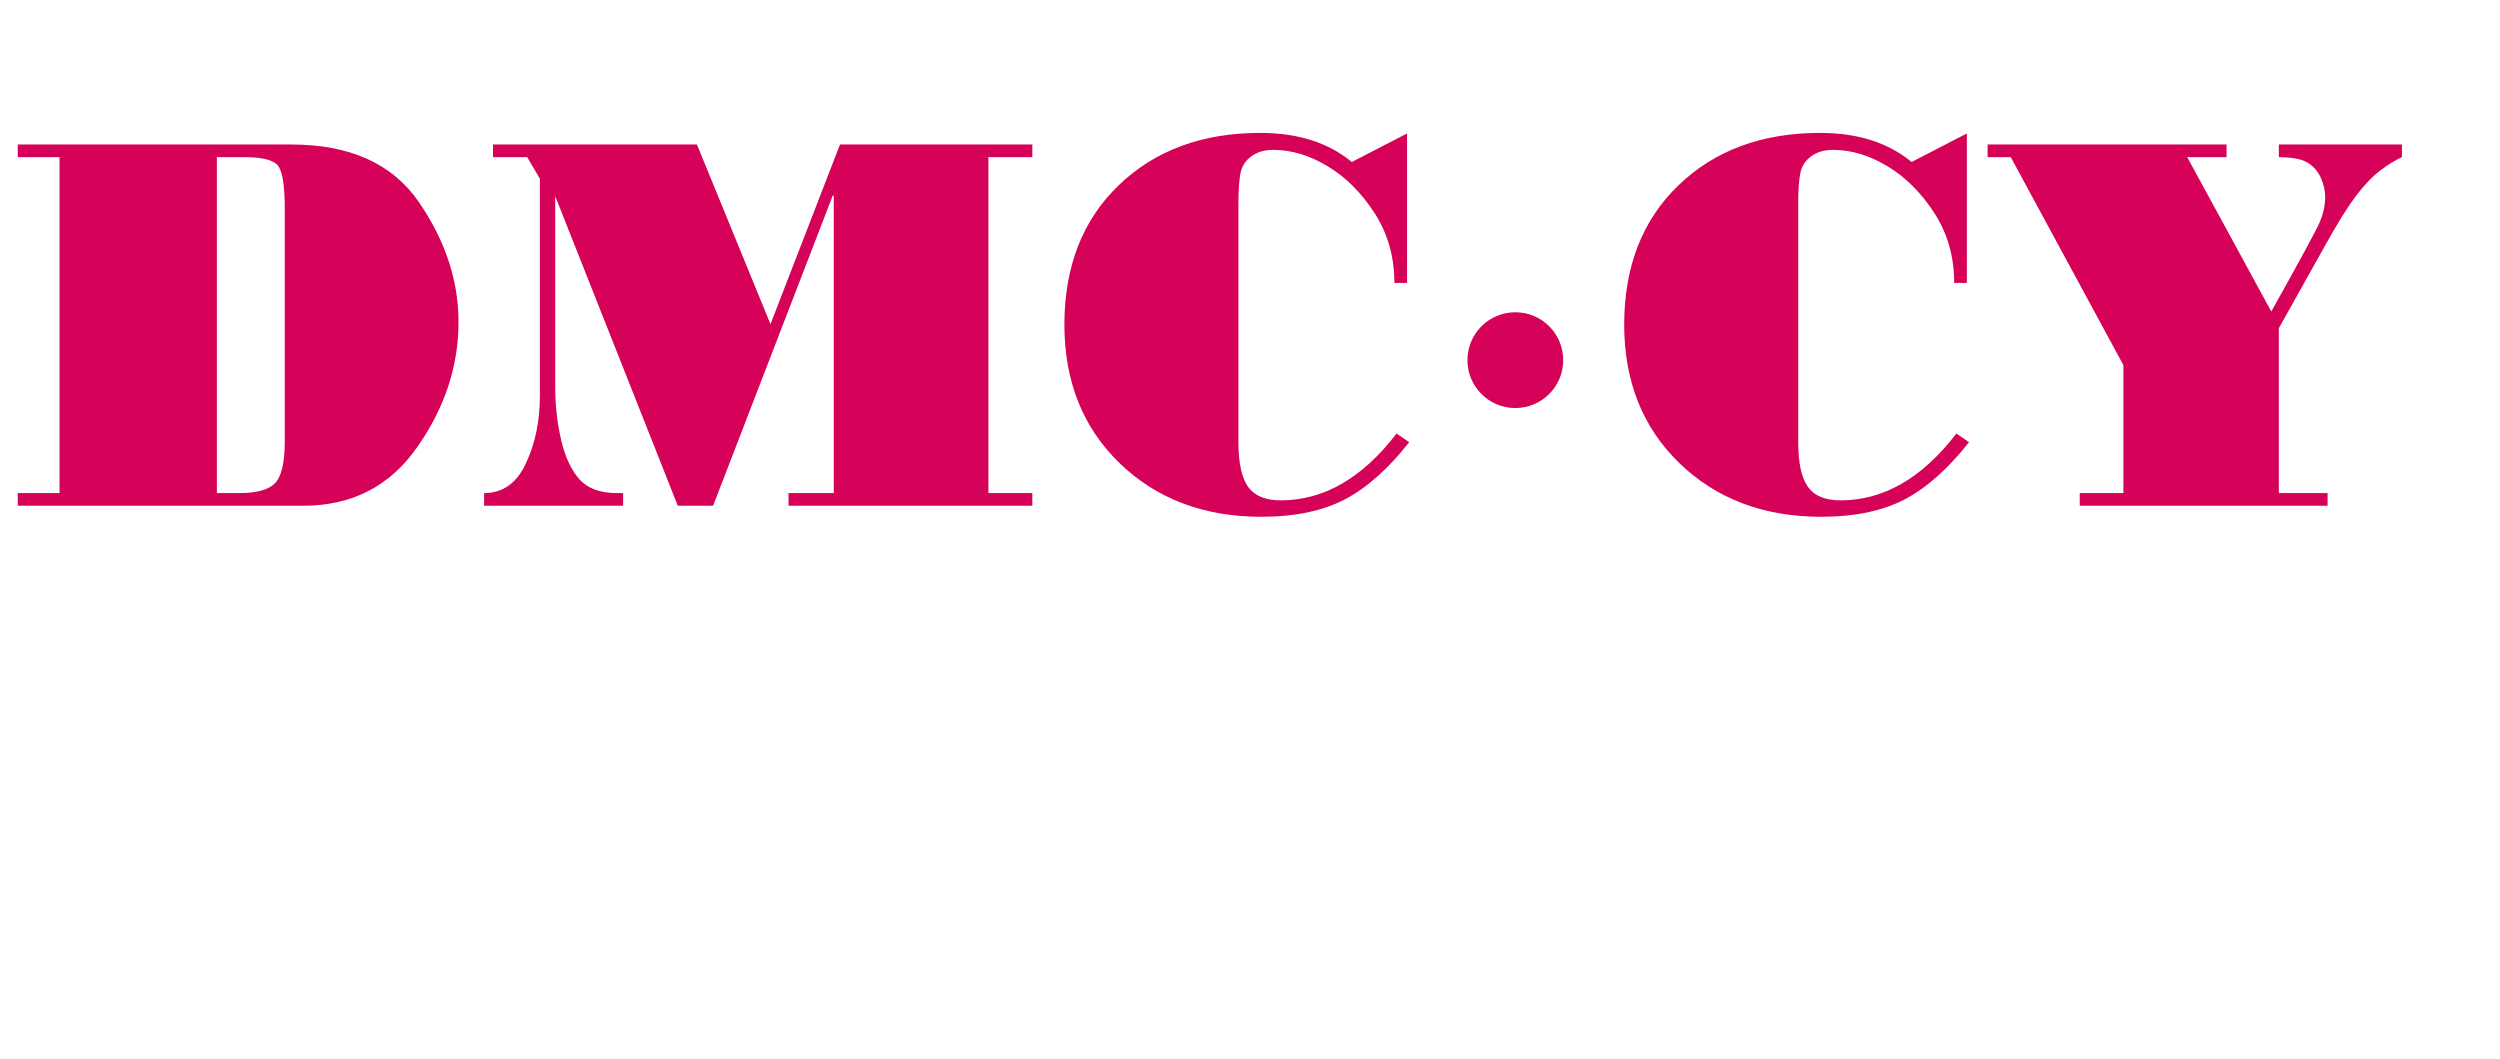 <?xml version="1.0" encoding="UTF-8"?> <svg xmlns="http://www.w3.org/2000/svg" width="1305" height="553" viewBox="0 0 1305 553" fill="none"> <path d="M9.281 75.422H152.016C182.672 75.422 204.891 85.453 218.672 105.516C232.453 125.578 239.344 146.438 239.344 168.094C239.344 191.156 232.172 212.906 217.828 233.344C203.578 253.781 183.75 264 158.344 264H9.281V257.391H31.078V82.031H9.281V75.422ZM148.641 230.531V108.75C148.641 97.688 147.609 90.469 145.547 87.094C143.484 83.719 137.484 82.031 127.547 82.031H113.203V257.391H124.734C134.016 257.391 140.297 255.656 143.578 252.188C146.953 248.719 148.641 241.5 148.641 230.531ZM538.875 264H411.609V257.391H435.234V102.141H434.672L372.234 264H353.812L289.828 102.422V202.406C289.828 211.688 290.859 220.781 292.922 229.688C294.984 238.5 298.172 245.344 302.484 250.219C306.797 255 313.312 257.391 322.031 257.391H325.266V264H252.703V257.391C262.453 257.391 269.719 252.234 274.5 241.922C279.375 231.609 281.812 219.844 281.812 206.625V93.281L275.203 82.031H257.344V75.422H363.797L402.188 169.219L438.469 75.422H538.875V82.031H515.953V257.391H538.875V264ZM735.609 230.812C724.734 244.688 713.484 254.672 701.859 260.766C690.234 266.766 675.797 269.766 658.547 269.766C628.453 269.766 603.75 260.438 584.438 241.781C565.219 223.125 555.609 199.031 555.609 169.5C555.609 139.219 565.031 114.984 583.875 96.797C602.812 78.516 627.469 69.375 657.844 69.375C677.438 69.375 693.375 74.438 705.656 84.562L734.484 69.656V147.703H727.875C727.875 134.016 724.406 121.828 717.469 111.141C710.531 100.453 702.328 92.297 692.859 86.672C683.484 81.047 674.062 78.234 664.594 78.234C660 78.234 656.203 79.359 653.203 81.609C650.203 83.766 648.328 86.625 647.578 90.188C646.828 93.75 646.453 99.188 646.453 106.5V230.812C646.453 241.594 648.141 249.375 651.516 254.156C654.891 258.844 660.562 261.188 668.531 261.188C691.031 261.188 711.188 249.562 729 226.312L735.609 230.812ZM1027.83 230.812C1016.95 244.688 1005.7 254.672 994.078 260.766C982.453 266.766 968.016 269.766 950.766 269.766C920.672 269.766 895.969 260.438 876.656 241.781C857.438 223.125 847.828 199.031 847.828 169.5C847.828 139.219 857.25 114.984 876.094 96.797C895.031 78.516 919.688 69.375 950.062 69.375C969.656 69.375 985.594 74.438 997.875 84.562L1026.7 69.656V147.703H1020.09C1020.09 134.016 1016.62 121.828 1009.69 111.141C1002.75 100.453 994.547 92.297 985.078 86.672C975.703 81.047 966.281 78.234 956.812 78.234C952.219 78.234 948.422 79.359 945.422 81.609C942.422 83.766 940.547 86.625 939.797 90.188C939.047 93.75 938.672 99.188 938.672 106.5V230.812C938.672 241.594 940.359 249.375 943.734 254.156C947.109 258.844 952.781 261.188 960.75 261.188C983.25 261.188 1003.41 249.562 1021.22 226.312L1027.83 230.812ZM1253.81 82.031C1250.44 83.531 1246.64 85.875 1242.42 89.062C1238.3 92.156 1233.98 96.703 1229.48 102.703C1225.08 108.609 1219.69 117.328 1213.31 128.859L1189.55 171.328V257.391H1215V264H1085.62V257.391H1108.41V190.594L1049.62 82.031H1037.53V75.422H1162.27V82.031H1141.73L1185.61 162.609C1200.42 136.172 1208.81 120.703 1210.78 116.203C1212.75 111.703 1213.73 107.203 1213.73 102.703C1213.73 99.609 1213.03 96.422 1211.62 93.141C1210.22 89.859 1208.06 87.234 1205.16 85.266C1202.25 83.203 1197.05 82.125 1189.55 82.031V75.422H1253.81V82.031Z" fill="#D60158"></path> <circle cx="791" cy="188" r="25" fill="#D60158"></circle> </svg> 